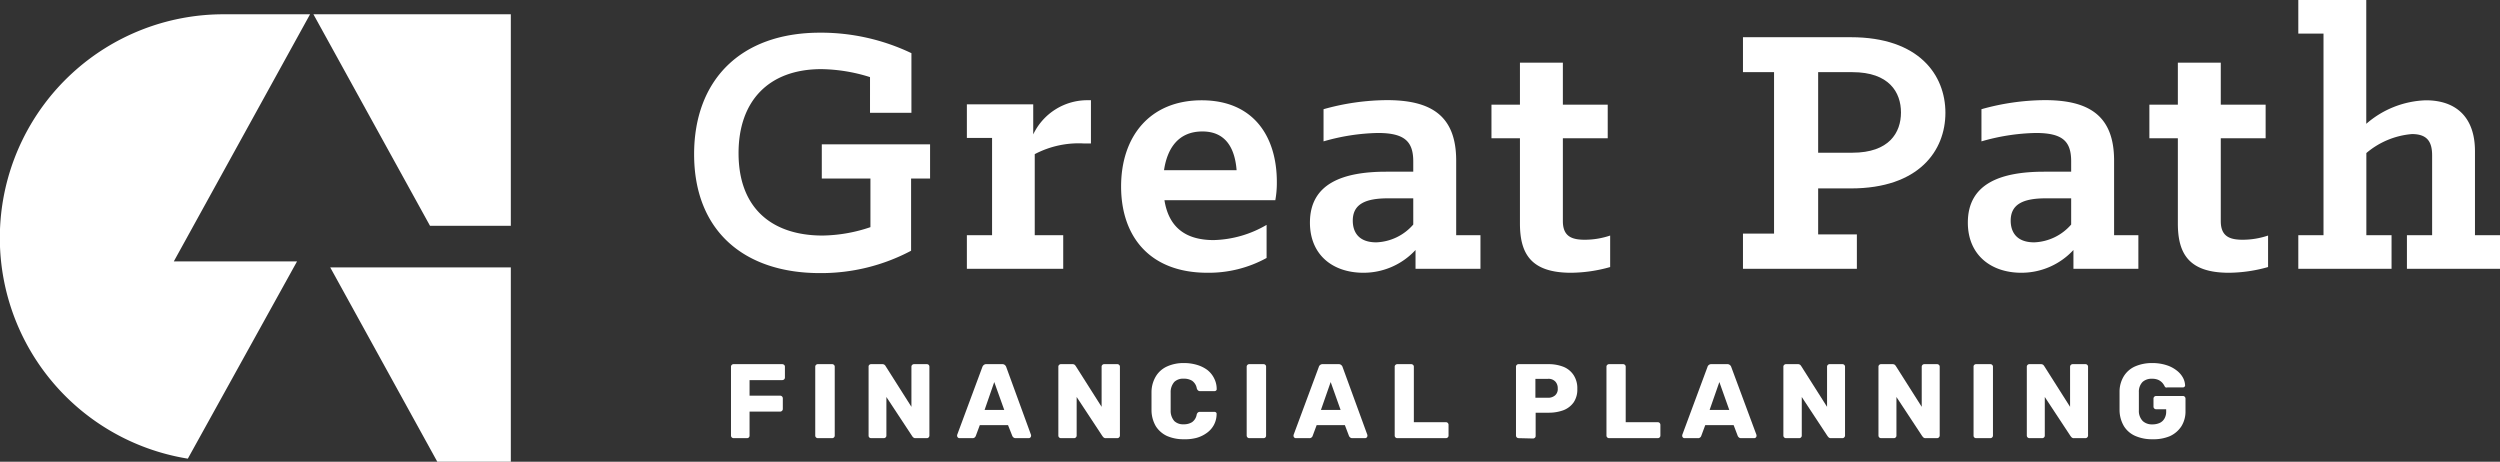 <svg xmlns="http://www.w3.org/2000/svg" viewBox="0 0 297.61 54.97"><rect x="0" y="0" width="297.61" height="54.97" fill="#333333" stroke="none"/><defs><style>.cls-1{fill:#fff;}</style></defs><g id="Layer_2" data-name="Layer 2"><g id="Layer_1-2" data-name="Layer 1"><path class="cls-1" d="M87.33,52.16a.31.31,0,0,1-.31-.31V43.66a.28.28,0,0,1,.09-.22.29.29,0,0,1,.22-.09h5.78a.36.36,0,0,1,.24.09.28.28,0,0,1,.09.22v1.27a.3.3,0,0,1-.09.23.36.36,0,0,1-.24.09H89.23V47.1h3.63a.32.32,0,0,1,.23.09.31.31,0,0,1,.1.24v1.26a.3.3,0,0,1-.1.22.32.32,0,0,1-.23.09H89.23v2.85a.29.29,0,0,1-.08.22.32.32,0,0,1-.23.09Z"></path><path class="cls-1" d="M97.37,52.16a.3.3,0,0,1-.23-.09.29.29,0,0,1-.09-.22V43.66a.28.28,0,0,1,.09-.22.3.3,0,0,1,.23-.09h1.68a.3.3,0,0,1,.23.09.28.28,0,0,1,.09.22v8.19a.29.29,0,0,1-.09.22.3.3,0,0,1-.23.09Z"></path><path class="cls-1" d="M103.71,52.16a.32.32,0,0,1-.23-.09.29.29,0,0,1-.08-.22V43.66a.27.27,0,0,1,.08-.22.32.32,0,0,1,.23-.09H105a.43.43,0,0,1,.31.09c.07.07.11.11.12.15l3.07,4.84V43.66a.28.28,0,0,1,.09-.22.32.32,0,0,1,.23-.09h1.51a.32.32,0,0,1,.23.09.31.31,0,0,1,.08.22v8.19a.32.32,0,0,1-.08.21.29.29,0,0,1-.23.1H109a.37.37,0,0,1-.29-.1.54.54,0,0,1-.12-.14l-3.07-4.66v4.59a.29.29,0,0,1-.09.22.32.32,0,0,1-.23.09Z"></path><path class="cls-1" d="M114.21,52.16a.25.25,0,0,1-.18-.08.26.26,0,0,1-.09-.18.43.43,0,0,1,0-.12l3-8.08a.54.54,0,0,1,.16-.24.45.45,0,0,1,.34-.11h1.86a.44.44,0,0,1,.33.11.54.54,0,0,1,.16.24l2.95,8.08a.43.43,0,0,1,0,.12.29.29,0,0,1-.08.18.3.3,0,0,1-.2.08h-1.54a.38.38,0,0,1-.29-.1.51.51,0,0,1-.12-.16L120,50.61h-3.36l-.48,1.29a.46.46,0,0,1-.11.16.38.38,0,0,1-.3.1Zm3-3.36h2.34l-1.19-3.32Z"></path><path class="cls-1" d="M126.31,52.16a.3.3,0,0,1-.23-.09.29.29,0,0,1-.09-.22V43.66a.28.28,0,0,1,.09-.22.3.3,0,0,1,.23-.09h1.33a.44.44,0,0,1,.31.09,1,1,0,0,1,.12.15l3.07,4.84V43.66a.28.28,0,0,1,.09-.22.29.29,0,0,1,.22-.09H133a.3.3,0,0,1,.23.09.28.28,0,0,1,.09.22v8.19a.29.29,0,0,1-.09.21.28.28,0,0,1-.23.1h-1.34a.38.38,0,0,1-.3-.1l-.12-.14-3.07-4.66v4.59a.31.31,0,0,1-.31.31Z"></path><path class="cls-1" d="M140.92,52.29a4.9,4.9,0,0,1-2-.39,3.15,3.15,0,0,1-1.32-1.15,3.82,3.82,0,0,1-.52-1.88c0-.34,0-.71,0-1.1s0-.78,0-1.14a3.69,3.69,0,0,1,.53-1.85,3,3,0,0,1,1.33-1.16,4.71,4.71,0,0,1,2-.4,5.34,5.34,0,0,1,1.53.21,4,4,0,0,1,1.24.6,2.88,2.88,0,0,1,.82,1,2.77,2.77,0,0,1,.31,1.27.21.21,0,0,1-.07.19.26.26,0,0,1-.19.07h-1.7a.36.36,0,0,1-.25-.07.55.55,0,0,1-.16-.26,1.39,1.39,0,0,0-.57-.91,1.84,1.84,0,0,0-1-.24,1.5,1.5,0,0,0-1.1.38,1.84,1.84,0,0,0-.44,1.28c0,.69,0,1.39,0,2.11a1.84,1.84,0,0,0,.44,1.28,1.5,1.5,0,0,0,1.1.38,1.81,1.81,0,0,0,1-.25,1.37,1.37,0,0,0,.56-.91.49.49,0,0,1,.15-.25.4.4,0,0,1,.26-.07h1.7a.26.26,0,0,1,.19.07.2.2,0,0,1,.07.19,2.8,2.8,0,0,1-.31,1.27,2.76,2.76,0,0,1-.82.95,3.78,3.78,0,0,1-1.24.61A5.34,5.34,0,0,1,140.92,52.29Z"></path><path class="cls-1" d="M148.72,52.16a.31.31,0,0,1-.31-.31V43.66a.28.28,0,0,1,.09-.22.29.29,0,0,1,.22-.09h1.69a.32.32,0,0,1,.23.09.27.27,0,0,1,.08.22v8.19a.29.29,0,0,1-.08.22.32.32,0,0,1-.23.09Z"></path><path class="cls-1" d="M154.25,52.16a.25.25,0,0,1-.18-.08.24.24,0,0,1-.08-.18.45.45,0,0,1,0-.12l3-8.08a.45.45,0,0,1,.15-.24.45.45,0,0,1,.34-.11h1.86a.44.44,0,0,1,.33.11.47.47,0,0,1,.16.24l2.95,8.08a.43.43,0,0,1,0,.12.29.29,0,0,1-.08.18.3.3,0,0,1-.2.08H161a.38.38,0,0,1-.29-.1.51.51,0,0,1-.12-.16l-.49-1.29h-3.36l-.48,1.29a.35.35,0,0,1-.11.16.38.38,0,0,1-.3.1Zm3-3.36h2.34l-1.18-3.32Z"></path><path class="cls-1" d="M166.35,52.16a.3.3,0,0,1-.23-.09.29.29,0,0,1-.09-.22V43.66a.28.28,0,0,1,.09-.22.3.3,0,0,1,.23-.09H168a.33.33,0,0,1,.22.09.28.28,0,0,1,.09.22v6.6h3.8a.31.31,0,0,1,.33.33v1.26a.29.29,0,0,1-.09.22.34.34,0,0,1-.24.09Z"></path><path class="cls-1" d="M180.78,52.16a.31.31,0,0,1-.31-.31V43.66a.28.28,0,0,1,.09-.22.29.29,0,0,1,.22-.09h3.53a4.85,4.85,0,0,1,1.82.32,2.63,2.63,0,0,1,1.21,1,2.85,2.85,0,0,1,.43,1.63,2.71,2.71,0,0,1-.43,1.59,2.66,2.66,0,0,1-1.21.94,5.07,5.07,0,0,1-1.82.3h-1.5v2.76a.29.29,0,0,1-.09.22.34.34,0,0,1-.24.09Zm2-4.81h1.48a1.25,1.25,0,0,0,.86-.28,1,1,0,0,0,.32-.84,1.15,1.15,0,0,0-.28-.8,1.1,1.1,0,0,0-.9-.33h-1.48Z"></path><path class="cls-1" d="M191.56,52.16a.32.32,0,0,1-.23-.09.29.29,0,0,1-.09-.22V43.66a.28.28,0,0,1,.09-.22.32.32,0,0,1,.23-.09h1.66a.31.31,0,0,1,.22.09.28.28,0,0,1,.09.22v6.6h3.81a.32.32,0,0,1,.23.09.34.34,0,0,1,.09.24v1.26a.29.29,0,0,1-.09.22.32.32,0,0,1-.23.09Z"></path><path class="cls-1" d="M200.52,52.16a.25.25,0,0,1-.18-.08.24.24,0,0,1-.08-.18.45.45,0,0,1,0-.12l3-8.08a.45.45,0,0,1,.15-.24.45.45,0,0,1,.34-.11h1.86a.44.44,0,0,1,.33.11.47.47,0,0,1,.16.24l3,8.08a.43.43,0,0,1,0,.12.24.24,0,0,1-.08.18.27.27,0,0,1-.19.08h-1.55a.38.38,0,0,1-.29-.1.51.51,0,0,1-.12-.16l-.49-1.29H203l-.48,1.29a.35.35,0,0,1-.11.16.38.38,0,0,1-.3.1Zm3-3.36h2.34l-1.18-3.32Z"></path><path class="cls-1" d="M212.62,52.16a.32.32,0,0,1-.23-.09.29.29,0,0,1-.09-.22V43.66a.28.28,0,0,1,.09-.22.32.32,0,0,1,.23-.09H214a.44.44,0,0,1,.31.09,1,1,0,0,1,.12.15l3.07,4.84V43.66a.28.28,0,0,1,.09-.22.3.3,0,0,1,.23-.09h1.51a.29.29,0,0,1,.22.09.28.28,0,0,1,.09.22v8.19a.29.29,0,0,1-.09.21.27.27,0,0,1-.22.1h-1.35a.39.39,0,0,1-.3-.1l-.12-.14-3.07-4.66v4.59a.29.29,0,0,1-.09.22.28.28,0,0,1-.22.09Z"></path><path class="cls-1" d="M223.93,52.16a.31.31,0,0,1-.31-.31V43.66a.28.28,0,0,1,.09-.22.29.29,0,0,1,.22-.09h1.34a.46.46,0,0,1,.31.09,1,1,0,0,1,.12.15l3.07,4.84V43.66a.31.31,0,0,1,.31-.31h1.51a.32.32,0,0,1,.23.09.28.28,0,0,1,.09.22v8.19a.32.32,0,0,1-.32.31h-1.34a.38.38,0,0,1-.3-.1l-.12-.14-3.07-4.66v4.59a.29.29,0,0,1-.09.22.3.3,0,0,1-.23.09Z"></path><path class="cls-1" d="M235.25,52.16a.32.32,0,0,1-.23-.09.29.29,0,0,1-.08-.22V43.66a.27.27,0,0,1,.08-.22.32.32,0,0,1,.23-.09h1.69a.29.29,0,0,1,.22.09.28.28,0,0,1,.09.22v8.19a.31.31,0,0,1-.31.31Z"></path><path class="cls-1" d="M241.59,52.16a.31.31,0,0,1-.31-.31V43.66a.28.28,0,0,1,.09-.22.29.29,0,0,1,.22-.09h1.34a.46.46,0,0,1,.31.09,1,1,0,0,1,.12.15l3.07,4.84V43.66a.31.31,0,0,1,.31-.31h1.51a.3.3,0,0,1,.23.09.28.28,0,0,1,.09.22v8.19a.29.29,0,0,1-.09.21.28.28,0,0,1-.23.1h-1.34a.38.38,0,0,1-.3-.1l-.12-.14-3.07-4.66v4.59a.29.29,0,0,1-.09.22.3.3,0,0,1-.23.09Z"></path><path class="cls-1" d="M256.23,52.29a4.93,4.93,0,0,1-2.05-.4,3,3,0,0,1-1.34-1.16,3.83,3.83,0,0,1-.52-1.86c0-.36,0-.74,0-1.15s0-.79,0-1.16a3.51,3.51,0,0,1,.53-1.81,3,3,0,0,1,1.34-1.14,5,5,0,0,1,2-.39,5.41,5.41,0,0,1,1.68.24,3.78,3.78,0,0,1,1.22.62,2.73,2.73,0,0,1,.76.85,2.09,2.09,0,0,1,.27.92.19.19,0,0,1-.07.19.27.27,0,0,1-.19.08h-1.84a.41.41,0,0,1-.21,0,.3.3,0,0,1-.12-.13,1.92,1.92,0,0,0-.26-.4,1.55,1.55,0,0,0-.46-.35,1.75,1.75,0,0,0-.78-.15,1.58,1.58,0,0,0-1.12.37,1.64,1.64,0,0,0-.45,1.21q0,1.08,0,2.19a1.71,1.71,0,0,0,.47,1.27,1.6,1.6,0,0,0,1.13.39,2.08,2.08,0,0,0,.85-.16,1.25,1.25,0,0,0,.58-.51,1.61,1.61,0,0,0,.22-.89v-.24h-1.19a.31.31,0,0,1-.32-.32v-.94a.31.31,0,0,1,.32-.32h3.18a.29.29,0,0,1,.22.09.32.32,0,0,1,.09.23v1.44a3.34,3.34,0,0,1-.49,1.85,3.23,3.23,0,0,1-1.39,1.18A5.08,5.08,0,0,1,256.23,52.29Z"></path><path class="cls-1" d="M82.63,18.36c0-8.73,5.43-14.47,15-14.47A25,25,0,0,1,108.5,6.33v7.1h-4.93V9.18a20,20,0,0,0-5.79-.95c-6.28,0-9.86,3.8-9.86,10,0,6.65,4.07,9.81,10,9.81a18.34,18.34,0,0,0,5.7-1V21.25H97.83V17.18h12.89v4.07h-2.26v8.6A22.82,22.82,0,0,1,97.6,32.51C88.6,32.51,82.63,27.5,82.63,18.36Z"></path><path class="cls-1" d="M115.1,28h3V16.42h-3v-4H123V16a7.13,7.13,0,0,1,6.46-4.07h.41v5.15h-.81a11.24,11.24,0,0,0-5.88,1.27V28h3.39v4H115.1Z"></path><path class="cls-1" d="M133.46,22.2c0-5.92,3.39-10.26,9.59-10.26S152,16.28,152,21.66a11.62,11.62,0,0,1-.18,2.17h-13.2c.49,3.08,2.35,4.75,5.87,4.75a13.06,13.06,0,0,0,6.29-1.81v3.94a14.3,14.3,0,0,1-7.05,1.76C136.85,32.47,133.46,28.13,133.46,22.2Zm5.11-1.94h8.64c-.18-2.31-1.09-4.61-4.07-4.61S138.93,17.82,138.57,20.26Z"></path><path class="cls-1" d="M155.94,26.5c0-4.7,4-6.06,9.09-6.06h3.21V19.22c0-2.35-1-3.39-4.21-3.39a24.82,24.82,0,0,0-6.47,1V13a28.4,28.4,0,0,1,7.56-1.08c5.24,0,8.23,1.85,8.23,7.19V28h2.89v4h-7.73V29.76a8.42,8.42,0,0,1-6.2,2.71C158.65,32.47,155.94,30.34,155.94,26.5Zm12.3.23V23.61h-3c-2.67,0-4.2.67-4.2,2.66,0,1.23.58,2.58,2.8,2.58A6.12,6.12,0,0,0,168.24,26.73Z"></path><path class="cls-1" d="M180.94,26.59V16.46h-3.39v-4h3.39v-5h5.11v5h5.34v4h-5.34v9.86c0,1.85,1.09,2.22,2.63,2.22a9.48,9.48,0,0,0,3-.5v3.75a17.46,17.46,0,0,1-4.66.68C182.21,32.47,180.94,30.16,180.94,26.59Z"></path><path class="cls-1" d="M207.49,27.81h3.7V8.59h-3.7V4.43h12.84c8.14,0,11.26,4.52,11.26,9s-3.12,9-11.26,9h-3.89v5.47h4.61V32H207.49Zm8.95-9.63h4.07c4.39,0,5.79-2.4,5.79-4.79s-1.4-4.8-5.79-4.8h-4.07Z"></path><path class="cls-1" d="M234.26,26.5c0-4.7,4-6.06,9.09-6.06h3.21V19.22c0-2.35-.95-3.39-4.21-3.39a24.82,24.82,0,0,0-6.47,1V13a28.4,28.4,0,0,1,7.56-1.08c5.24,0,8.23,1.85,8.23,7.19V28h2.89v4h-7.73V29.76a8.42,8.42,0,0,1-6.2,2.71C237,32.47,234.26,30.34,234.26,26.5Zm12.3.23V23.61h-3c-2.67,0-4.2.67-4.2,2.66,0,1.23.59,2.58,2.8,2.58A6.12,6.12,0,0,0,246.56,26.73Z"></path><path class="cls-1" d="M259.26,26.59V16.46h-3.39v-4h3.39v-5h5.11v5h5.34v4h-5.34v9.86c0,1.85,1.09,2.22,2.63,2.22a9.48,9.48,0,0,0,3-.5v3.75a17.46,17.46,0,0,1-4.66.68C260.53,32.47,259.26,30.16,259.26,26.59Z"></path><path class="cls-1" d="M273.6,28h3V4h-3V0h8.09V14.74a11.32,11.32,0,0,1,7.1-2.8c3.58,0,5.84,2,5.84,6.06V28h3v4H286.53V28h3V18.5c0-1.63-.59-2.54-2.4-2.54a9.58,9.58,0,0,0-5.43,2.26V28h3v4H273.6Z"></path><path class="cls-1" d="M20.69,31.12,36.91,1.7H26.63a26.62,26.62,0,0,0-4.27,52.9l13-23.48Z"></path><polygon class="cls-1" points="60.81 26.88 60.81 1.7 37.31 1.7 51.19 26.88 60.81 26.88"></polygon><polygon class="cls-1" points="52.06 54.97 60.81 54.97 60.81 31.83 39.31 31.83 52.06 54.97"></polygon></g></g></svg>